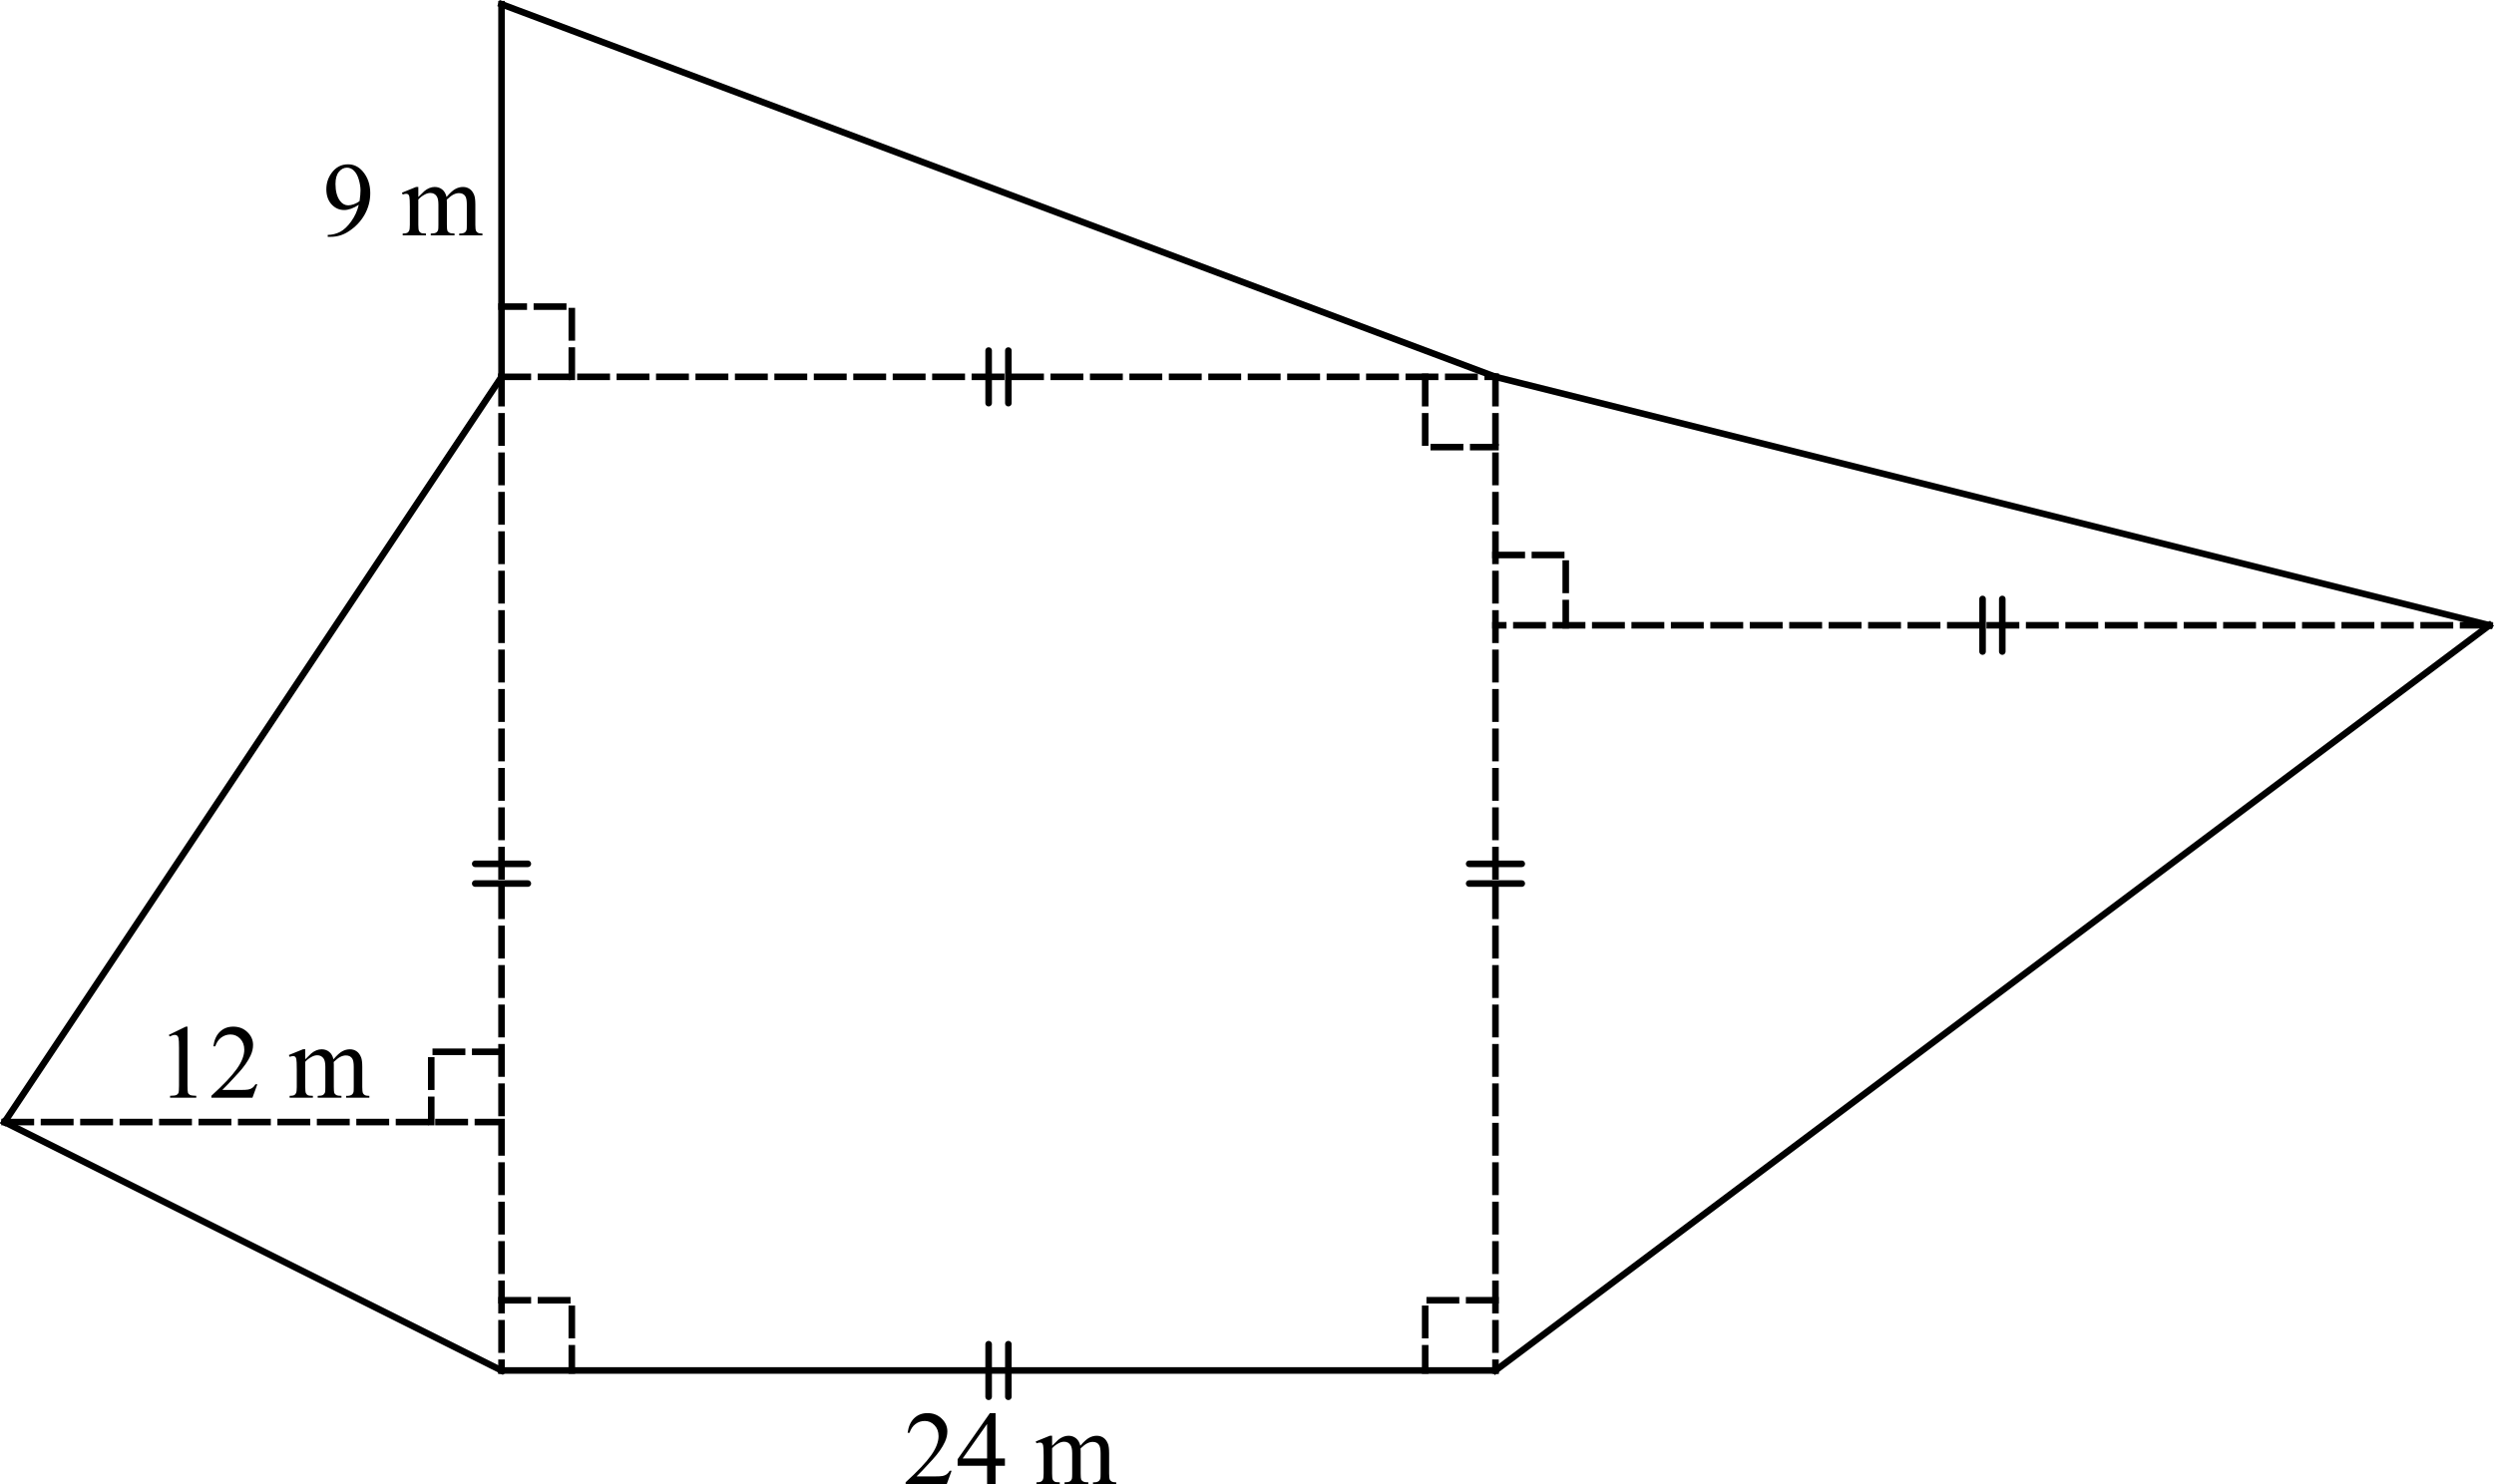 <svg width="379.345" height="225.813" viewBox="109 62 474.183 282.266" version="1.2" xmlns="http://www.w3.org/2000/svg"><g font-weight="400"><g style="fill-rule:evenodd"><path style="vector-effect:none" d="m118.11 283.465 94.488-141.733" transform="translate(-8.243 -8.062)" fill="none" stroke="#000" stroke-width="1.25" stroke-linecap="square" stroke-linejoin="bevel" font-family="Efofex" font-size="18.333"/></g><g style="fill-rule:evenodd"><path style="vector-effect:none" d="M212.598 141.732v188.977" transform="translate(-8.243 -8.062)" fill="none" stroke="#000" stroke-dasharray="5, 2.5" stroke-width="1.25" stroke-linecap="square" stroke-linejoin="bevel" font-family="Efofex" font-size="18.333"/></g><g stroke="#000" stroke-width="1.25" stroke-linecap="round" stroke-linejoin="bevel" font-family="Efofex" font-size="18.333" style="fill-rule:evenodd"><path style="vector-effect:none;fill:none" d="M207.598 234.345h10M207.598 238.095h10" transform="translate(-8.243 -8.062)"/></g><g style="fill-rule:evenodd"><path style="vector-effect:none" d="m212.598 330.709-94.488-47.244" transform="translate(-8.243 -8.062)" fill="none" stroke="#000" stroke-width="1.25" stroke-linecap="square" stroke-linejoin="bevel" font-family="Efofex" font-size="18.333"/></g><g style="fill-rule:evenodd"><path style="vector-effect:none" d="M212.598 141.732h188.977" transform="translate(-8.243 -8.062)" fill="none" stroke="#000" stroke-dasharray="5, 2.5" stroke-width="1.25" stroke-linecap="square" stroke-linejoin="bevel" font-family="Efofex" font-size="18.333"/></g><g stroke="#000" stroke-width="1.25" stroke-linecap="round" stroke-linejoin="bevel" font-family="Efofex" font-size="18.333" style="fill-rule:evenodd"><path style="vector-effect:none;fill:none" d="M305.212 146.732v-10M308.962 146.732v-10" transform="translate(-8.243 -8.062)"/></g><g style="fill-rule:evenodd"><path style="vector-effect:none" d="M401.575 141.732v188.977" transform="translate(-8.243 -8.062)" fill="none" stroke="#000" stroke-dasharray="5, 2.5" stroke-width="1.25" stroke-linecap="square" stroke-linejoin="bevel" font-family="Efofex" font-size="18.333"/></g><g stroke="#000" stroke-width="1.25" stroke-linecap="round" stroke-linejoin="bevel" font-family="Efofex" font-size="18.333" style="fill-rule:evenodd"><path style="vector-effect:none;fill:none" d="M396.575 234.345h10M396.575 238.095h10" transform="translate(-8.243 -8.062)"/></g><g style="fill-rule:evenodd"><path style="vector-effect:none" d="M401.575 330.709H212.598" transform="translate(-8.243 -8.062)" fill="none" stroke="#000" stroke-width="1.25" stroke-linecap="square" stroke-linejoin="bevel" font-family="Efofex" font-size="18.333"/></g><g stroke="#000" stroke-width="1.25" stroke-linecap="round" stroke-linejoin="bevel" font-family="Efofex" font-size="18.333" style="fill-rule:evenodd"><path style="vector-effect:none;fill:none" d="M308.962 325.709v10M305.212 325.709v10" transform="translate(-8.243 -8.062)"/></g><g style="fill-rule:evenodd"><path style="vector-effect:none" d="M401.575 141.732 212.598 70.866" transform="translate(-8.243 -8.062)" fill="none" stroke="#000" stroke-width="1.25" stroke-linecap="square" stroke-linejoin="bevel" font-family="Efofex" font-size="18.333"/></g><g style="fill-rule:evenodd"><path style="vector-effect:none" d="M212.598 70.866v70.866" transform="translate(-8.243 -8.062)" fill="none" stroke="#000" stroke-width="1.25" stroke-linecap="square" stroke-linejoin="bevel" font-family="Efofex" font-size="18.333"/></g><g style="fill-rule:evenodd"><path style="vector-effect:none" d="m401.575 141.732 188.976 47.244" transform="translate(-8.243 -8.062)" fill="none" stroke="#000" stroke-width="1.25" stroke-linecap="square" stroke-linejoin="bevel" font-family="Efofex" font-size="18.333"/></g><g style="fill-rule:evenodd"><path style="vector-effect:none" d="M590.551 188.976 401.575 330.709" transform="translate(-8.243 -8.062)" fill="none" stroke="#000" stroke-width="1.25" stroke-linecap="square" stroke-linejoin="bevel" font-family="Efofex" font-size="18.333"/></g><g style="fill-rule:evenodd"><path style="vector-effect:none" d="M118.11 283.465h94.488" transform="translate(-8.243 -8.062)" fill="none" stroke="#000" stroke-dasharray="5, 2.5" stroke-width="1.25" stroke-linecap="square" stroke-linejoin="bevel" font-family="Efofex" font-size="18.333"/></g><g style="fill-rule:evenodd"><path style="vector-effect:none" d="M590.551 188.976H401.575" transform="translate(-8.243 -8.062)" fill="none" stroke="#000" stroke-dasharray="5, 2.5" stroke-width="1.25" stroke-linecap="square" stroke-linejoin="bevel" font-family="Efofex" font-size="18.333"/></g><g stroke="#000" stroke-width="1.25" stroke-linecap="round" stroke-linejoin="bevel" font-family="Efofex" font-size="18.333" style="fill-rule:evenodd"><path style="vector-effect:none;fill:none" d="M497.938 183.976v10M494.188 183.976v10" transform="translate(-8.243 -8.062)"/></g><g style="fill-rule:evenodd"><path style="vector-effect:none" d="M212.598 270.102h-13.362v13.363" transform="translate(-8.243 -8.062)" fill="none" stroke="#000" stroke-dasharray="5, 2.5" stroke-width="1.25" stroke-linecap="square" stroke-linejoin="bevel" font-family="Efofex" font-size="18.333"/></g><g style="fill-rule:evenodd"><path style="vector-effect:none" d="M225.961 141.732V128.37h-13.363" transform="translate(-8.243 -8.062)" fill="none" stroke="#000" stroke-dasharray="5, 2.5" stroke-width="1.25" stroke-linecap="square" stroke-linejoin="bevel" font-family="Efofex" font-size="18.333"/></g><g style="fill-rule:evenodd"><path style="vector-effect:none" d="M401.575 175.614h13.362v13.362" transform="translate(-8.243 -8.062)" fill="none" stroke="#000" stroke-dasharray="5, 2.5" stroke-width="1.25" stroke-linecap="square" stroke-linejoin="bevel" font-family="Efofex" font-size="18.333"/></g><g style="fill-rule:evenodd"><path style="vector-effect:none" d="M212.598 317.346h13.363v13.363" transform="translate(-8.243 -8.062)" fill="none" stroke="#000" stroke-dasharray="5, 2.5" stroke-width="1.25" stroke-linecap="square" stroke-linejoin="bevel" font-family="Efofex" font-size="18.333"/></g><g style="fill-rule:evenodd"><path style="vector-effect:none" d="M401.575 317.346h-13.363v13.363" transform="translate(-8.243 -8.062)" fill="none" stroke="#000" stroke-dasharray="5, 2.5" stroke-width="1.25" stroke-linecap="square" stroke-linejoin="bevel" font-family="Efofex" font-size="18.333"/></g><g style="fill-rule:evenodd"><path style="vector-effect:none" d="M388.212 141.732v13.363h13.363" transform="translate(-8.243 -8.062)" fill="none" stroke="#000" stroke-dasharray="5, 2.5" stroke-width="1.25" stroke-linecap="square" stroke-linejoin="bevel" font-family="Efofex" font-size="18.333"/></g><g style="fill-rule:evenodd"><path d="m9.17 16.28-.928 2.548H.43v-.361q3.447-3.145 4.853-5.137Q6.69 11.338 6.69 9.687q0-1.26-.771-2.07-.772-.81-1.846-.81-.976 0-1.758.576-.771.566-1.142 1.67H.81q.244-1.807 1.25-2.774 1.015-.967 2.529-.967 1.611 0 2.685 1.036Q8.36 7.383 8.36 8.789q0 1.006-.468 2.012-.723 1.582-2.344 3.35-2.432 2.656-3.037 3.202h3.457q1.054 0 1.474-.078.43-.078.772-.312.342-.244.596-.684zm10.137-2.335v1.387h-1.778v3.496h-1.611v-3.496h-5.605v-1.25l6.142-8.77h1.074v8.633zm-3.389 0V7.373l-4.648 6.572zm12.363-2.422q.977-.976 1.153-1.123.439-.37.947-.576.508-.205 1.006-.205.84 0 1.445.488.605.489.81 1.416 1.006-1.171 1.7-1.533.693-.37 1.426-.37.712 0 1.26.37.556.362.878 1.192.215.566.215 1.777v3.848q0 .84.127 1.152.098.215.361.371.264.147.86.147v.351h-4.414v-.351h.185q.576 0 .899-.225.224-.156.322-.498.039-.166.039-.947v-3.848q0-1.094-.264-1.543-.38-.625-1.22-.625-.518 0-1.045.264-.518.254-1.26.957l-.02.107.02.42v4.268q0 .918.098 1.142.107.225.39.381.283.147.967.147v.351h-4.521v-.351q.742 0 1.015-.176.283-.176.39-.528.05-.166.05-.966v-3.848q0-1.094-.323-1.572-.43-.625-1.2-.625-.528 0-1.046.283-.81.43-1.25.967v4.795q0 .879.117 1.142.127.264.362.4.244.128.976.128v.351h-4.424v-.351q.616 0 .86-.127.244-.137.371-.42.127-.293.127-1.123v-3.418q0-1.475-.088-1.905-.068-.322-.215-.44-.146-.126-.4-.126-.274 0-.654.146l-.147-.351 2.695-1.094h.42z" style="fill:#000;stroke:none" aria-label="24 m" transform="translate(280.757 325.438)" fill="none" stroke="#000" stroke-linecap="square" stroke-linejoin="bevel" font-family="'Times New Roman'" font-size="20"/></g><g style="fill-rule:evenodd"><path d="M1.055 19.102v-.362q1.27-.02 2.363-.586 1.094-.576 2.11-2.002 1.025-1.425 1.425-3.134-1.533.986-2.773.986-1.397 0-2.393-1.074-.996-1.084-.996-2.871 0-1.739.996-3.096 1.201-1.65 3.135-1.65 1.63 0 2.793 1.347Q9.14 8.33 9.14 10.781q0 2.207-1.084 4.121-1.084 1.905-3.018 3.164-1.572 1.036-3.428 1.036zm6.054-6.807q.176-1.27.176-2.031 0-.948-.322-2.041-.322-1.104-.918-1.69-.586-.586-1.338-.586-.87 0-1.523.781-.655.782-.655 2.325 0 2.06.87 3.222.634.84 1.562.84.45 0 1.064-.215.616-.214 1.084-.605zm11.172-.772q.977-.976 1.153-1.123.439-.37.947-.576.508-.205 1.006-.205.84 0 1.445.488.605.489.81 1.416 1.006-1.171 1.7-1.533.693-.37 1.426-.37.712 0 1.26.37.556.362.878 1.192.215.566.215 1.777v3.848q0 .84.127 1.152.098.215.361.371.264.147.86.147v.351h-4.414v-.351h.185q.576 0 .899-.225.224-.156.322-.498.039-.166.039-.947v-3.848q0-1.094-.264-1.543-.38-.625-1.22-.625-.518 0-1.045.264-.518.254-1.26.957l-.02.107.02.42v4.268q0 .918.098 1.142.107.225.39.381.283.147.967.147v.351h-4.521v-.351q.742 0 1.015-.176.283-.176.39-.528.05-.166.05-.966v-3.848q0-1.094-.323-1.572-.43-.625-1.2-.625-.528 0-1.046.283-.81.43-1.25.967v4.795q0 .879.117 1.142.127.264.362.4.244.128.976.128v.351h-4.424v-.351q.616 0 .86-.127.244-.137.371-.42.127-.293.127-1.123v-3.418q0-1.475-.088-1.905-.068-.322-.215-.44-.146-.126-.4-.126-.274 0-.654.146l-.147-.351 2.695-1.094h.42z" style="fill:#000;stroke:none" aria-label="9 m" transform="translate(170.257 87.938)" fill="none" stroke="#000" stroke-linecap="square" stroke-linejoin="bevel" font-family="'Times New Roman'" font-size="20"/></g><path d="M145.378 258.933h67.22v33h-67.22v-33" transform="translate(-8.243 -8.062)" fill="none" font-family="Efofex" font-size="18.333" style="fill-rule:evenodd;stroke-width:1;stroke-linecap:square;stroke-linejoin:bevel"/><g style="fill-rule:evenodd"><path d="m2.344 6.885 3.222-1.573h.323v11.182q0 1.113.088 1.387.097.273.39.42.293.146 1.192.166v.361h-4.98v-.361q.937-.02 1.21-.156.273-.147.38-.381.108-.244.108-1.436V9.346q0-1.446-.097-1.856-.069-.312-.254-.459-.176-.146-.43-.146-.361 0-1.006.302zm16.826 9.394-.928 2.55H10.43v-.362q3.447-3.145 4.853-5.137 1.406-1.992 1.406-3.643 0-1.26-.771-2.07-.772-.81-1.846-.81-.976 0-1.758.576-.771.566-1.142 1.67h-.361q.244-1.807 1.25-2.774 1.015-.967 2.529-.967 1.611 0 2.685 1.036 1.084 1.035 1.084 2.441 0 1.006-.468 2.012-.723 1.582-2.344 3.35-2.432 2.656-3.037 3.202h3.457q1.054 0 1.474-.078.43-.078.772-.312.342-.244.596-.684zm9.111-4.756q.977-.976 1.153-1.123.439-.37.947-.576.508-.205 1.006-.205.84 0 1.445.488.605.489.81 1.416 1.006-1.171 1.7-1.533.693-.37 1.426-.37.712 0 1.26.37.556.362.878 1.192.215.566.215 1.777v3.848q0 .84.127 1.152.098.215.361.371.264.147.86.147v.351h-4.414v-.351h.185q.576 0 .899-.225.224-.156.322-.498.039-.166.039-.947v-3.848q0-1.094-.264-1.543-.38-.625-1.22-.625-.518 0-1.045.264-.518.254-1.26.957l-.02.107.02.42v4.268q0 .918.098 1.142.107.225.39.381.283.147.967.147v.351h-4.521v-.351q.742 0 1.015-.176.283-.176.39-.528.05-.166.05-.966v-3.848q0-1.094-.323-1.572-.43-.625-1.2-.625-.528 0-1.046.283-.81.43-1.25.967v4.795q0 .879.117 1.142.127.264.362.4.244.128.976.128v.351h-4.424v-.351q.616 0 .86-.127.244-.137.371-.42.127-.293.127-1.123v-3.418q0-1.475-.088-1.905-.068-.322-.215-.44-.146-.126-.4-.126-.274 0-.654.146l-.147-.351 2.695-1.094h.42z" style="fill:#000;stroke:none" aria-label="12 m" transform="translate(138.757 251.938)" fill="none" stroke="#000" stroke-linecap="square" stroke-linejoin="bevel" font-family="'Times New Roman'" font-size="20"/></g></g></svg>